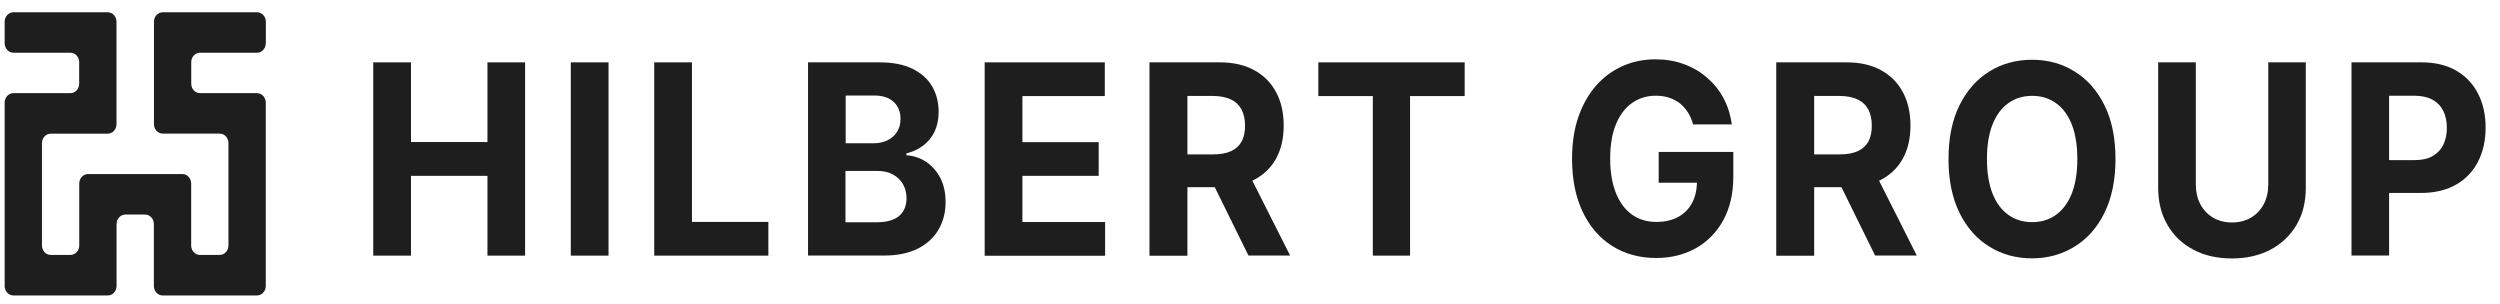 <svg width="107" height="13" viewBox="0 0 107 13" fill="none" xmlns="http://www.w3.org/2000/svg">
<path d="M15.975 10.941V2.669H17.59V6.079H20.863V2.669H22.474V10.941H20.863V7.526H17.59V10.941H15.975Z" fill="#1E1E1E"/>
<path d="M26.045 2.669V10.941H24.43V2.669H26.045Z" fill="#1E1E1E"/>
<path d="M28.001 10.941V2.669H29.616V9.498H32.886V10.941H28.001Z" fill="#1E1E1E"/>
<path d="M34.584 10.941V2.669H37.637C38.2 2.669 38.666 2.755 39.043 2.938C39.416 3.121 39.7 3.366 39.89 3.688C40.077 4.006 40.174 4.376 40.174 4.79C40.174 5.112 40.112 5.396 39.997 5.641C39.877 5.882 39.713 6.084 39.504 6.237C39.296 6.391 39.061 6.502 38.794 6.565V6.646C39.083 6.661 39.358 6.752 39.615 6.911C39.868 7.074 40.077 7.305 40.236 7.599C40.396 7.897 40.471 8.243 40.471 8.652C40.471 9.09 40.369 9.484 40.17 9.825C39.97 10.167 39.677 10.441 39.287 10.638C38.897 10.835 38.417 10.937 37.845 10.937H34.584V10.941ZM36.199 6.132H37.393C37.614 6.132 37.81 6.088 37.983 6.007C38.156 5.92 38.289 5.805 38.391 5.646C38.493 5.487 38.542 5.304 38.542 5.083C38.542 4.785 38.444 4.54 38.249 4.362C38.054 4.179 37.779 4.088 37.419 4.088H36.195V6.136L36.199 6.132ZM37.512 9.513C37.961 9.513 38.289 9.417 38.493 9.234C38.701 9.046 38.799 8.796 38.799 8.484C38.799 8.258 38.746 8.051 38.644 7.878C38.542 7.704 38.4 7.565 38.209 7.464C38.023 7.363 37.801 7.315 37.539 7.315H36.186V9.513H37.512Z" fill="#1E1E1E"/>
<path d="M42.144 2.669H47.285V4.112H43.759V6.084H47.024V7.526H43.759V9.503H47.299V10.946H42.144V2.669Z" fill="#1E1E1E"/>
<path d="M49.197 10.941V2.669H52.205C52.782 2.669 53.274 2.779 53.682 3.005C54.09 3.227 54.401 3.539 54.618 3.948C54.836 4.352 54.942 4.828 54.942 5.377C54.942 5.925 54.831 6.396 54.614 6.791C54.397 7.185 54.077 7.488 53.669 7.7C53.257 7.911 52.755 8.012 52.17 8.012H50.156V6.608H51.912C52.223 6.608 52.476 6.565 52.68 6.473C52.884 6.382 53.035 6.247 53.137 6.064C53.239 5.882 53.288 5.655 53.288 5.381C53.288 5.107 53.239 4.876 53.137 4.684C53.035 4.496 52.884 4.352 52.68 4.256C52.476 4.16 52.218 4.107 51.908 4.107H50.821V10.946H49.206L49.197 10.941ZM53.319 7.175L55.217 10.937H53.434L51.58 7.175H53.319Z" fill="#1E1E1E"/>
<path d="M56.424 4.112V2.669H62.688V4.112H60.35V10.941H58.757V4.112H56.424Z" fill="#1E1E1E"/>
<path d="M72.47 5.343C72.416 5.146 72.346 4.973 72.248 4.819C72.155 4.67 72.039 4.54 71.906 4.429C71.773 4.323 71.618 4.241 71.445 4.184C71.272 4.126 71.081 4.097 70.873 4.097C70.482 4.097 70.141 4.203 69.848 4.41C69.555 4.617 69.324 4.924 69.16 5.324C68.996 5.723 68.916 6.213 68.916 6.786C68.916 7.358 68.996 7.849 69.16 8.258C69.32 8.662 69.551 8.969 69.844 9.181C70.136 9.393 70.487 9.498 70.89 9.498C71.254 9.498 71.569 9.426 71.826 9.287C72.084 9.143 72.283 8.945 72.421 8.686C72.558 8.426 72.629 8.123 72.629 7.767L72.958 7.82H70.992V6.502H74.186V7.546C74.186 8.272 74.044 8.897 73.761 9.417C73.477 9.936 73.086 10.34 72.59 10.619C72.093 10.898 71.525 11.042 70.886 11.042C70.172 11.042 69.542 10.869 69.001 10.528C68.459 10.186 68.038 9.696 67.736 9.061C67.435 8.426 67.284 7.676 67.284 6.8C67.284 6.127 67.373 5.53 67.554 5.006C67.736 4.482 67.989 4.035 68.313 3.664C68.637 3.294 69.018 3.02 69.449 2.827C69.879 2.635 70.349 2.539 70.855 2.539C71.285 2.539 71.689 2.606 72.062 2.741C72.434 2.876 72.767 3.068 73.055 3.318C73.344 3.568 73.583 3.861 73.765 4.198C73.947 4.54 74.067 4.915 74.12 5.324H72.479V5.333L72.47 5.343Z" fill="#1E1E1E"/>
<path d="M76.023 10.941V2.669H79.031C79.608 2.669 80.1 2.779 80.508 3.005C80.916 3.227 81.227 3.539 81.444 3.948C81.662 4.352 81.768 4.828 81.768 5.377C81.768 5.925 81.657 6.396 81.44 6.791C81.222 7.185 80.903 7.488 80.495 7.7C80.082 7.911 79.581 8.012 78.995 8.012H76.981V6.608H78.738C79.049 6.608 79.301 6.565 79.505 6.473C79.705 6.382 79.86 6.247 79.962 6.064C80.064 5.882 80.113 5.655 80.113 5.381C80.113 5.107 80.064 4.876 79.962 4.684C79.86 4.496 79.71 4.352 79.505 4.256C79.301 4.16 79.04 4.107 78.734 4.107H77.647V10.946H76.032L76.023 10.941ZM80.144 7.175L82.038 10.937H80.255L78.401 7.175H80.144Z" fill="#1E1E1E"/>
<path d="M90.543 6.805C90.543 7.709 90.383 8.474 90.072 9.109C89.757 9.744 89.332 10.225 88.79 10.556C88.249 10.888 87.646 11.057 86.972 11.057C86.297 11.057 85.685 10.893 85.144 10.556C84.603 10.225 84.177 9.739 83.866 9.109C83.556 8.474 83.396 7.709 83.396 6.81C83.396 5.91 83.551 5.141 83.866 4.506C84.181 3.871 84.607 3.39 85.144 3.058C85.681 2.726 86.288 2.558 86.972 2.558C87.655 2.558 88.249 2.722 88.79 3.058C89.332 3.39 89.757 3.871 90.072 4.506C90.387 5.141 90.543 5.906 90.543 6.81V6.805ZM88.91 6.805C88.91 6.223 88.83 5.728 88.671 5.324C88.511 4.92 88.285 4.621 87.996 4.415C87.708 4.208 87.366 4.102 86.976 4.102C86.586 4.102 86.244 4.208 85.956 4.415C85.667 4.621 85.441 4.924 85.281 5.324C85.122 5.728 85.042 6.218 85.042 6.805C85.042 7.392 85.122 7.882 85.281 8.286C85.441 8.69 85.667 8.989 85.956 9.195C86.244 9.402 86.586 9.508 86.976 9.508C87.366 9.508 87.708 9.402 87.996 9.195C88.285 8.989 88.511 8.686 88.671 8.286C88.83 7.882 88.91 7.392 88.91 6.805Z" fill="#1E1E1E"/>
<path d="M97.077 2.669H98.688V8.041C98.688 8.642 98.559 9.171 98.293 9.623C98.026 10.076 97.658 10.427 97.184 10.682C96.709 10.932 96.159 11.062 95.529 11.062C94.899 11.062 94.34 10.937 93.87 10.682C93.395 10.431 93.027 10.08 92.765 9.623C92.503 9.171 92.37 8.642 92.37 8.041V2.669H93.981V7.892C93.981 8.209 94.043 8.488 94.171 8.734C94.3 8.979 94.482 9.171 94.713 9.311C94.948 9.45 95.218 9.522 95.529 9.522C95.84 9.522 96.115 9.45 96.35 9.311C96.58 9.171 96.762 8.979 96.891 8.734C97.019 8.488 97.082 8.209 97.082 7.892V2.669H97.077Z" fill="#1E1E1E"/>
<path d="M100.644 10.941V2.669H103.652C104.228 2.669 104.725 2.789 105.129 3.025C105.537 3.26 105.848 3.592 106.061 4.011C106.278 4.429 106.384 4.915 106.384 5.468C106.384 6.021 106.273 6.502 106.056 6.925C105.839 7.344 105.524 7.676 105.111 7.906C104.694 8.142 104.197 8.258 103.612 8.258H101.695V6.853H103.35C103.661 6.853 103.918 6.795 104.117 6.68C104.322 6.56 104.472 6.401 104.574 6.194C104.676 5.983 104.725 5.747 104.725 5.473C104.725 5.199 104.676 4.958 104.574 4.751C104.472 4.544 104.322 4.386 104.117 4.27C103.913 4.16 103.656 4.097 103.341 4.097H102.254V10.937H100.639L100.644 10.941Z" fill="#1E1E1E"/>
<path d="M11.378 1.849V0.932C11.378 0.705 11.209 0.525 11.003 0.525H6.964C6.755 0.525 6.589 0.709 6.589 0.932V5.311C6.589 5.538 6.758 5.718 6.964 5.718H9.403C9.613 5.718 9.778 5.901 9.778 6.125V10.503C9.778 10.731 9.609 10.911 9.403 10.911H8.557C8.348 10.911 8.182 10.727 8.182 10.503V7.856C8.182 7.628 8.013 7.449 7.806 7.449H3.768C3.558 7.449 3.392 7.632 3.392 7.856V10.503C3.392 10.731 3.223 10.911 3.017 10.911H2.171C1.962 10.911 1.796 10.727 1.796 10.503V6.129C1.796 5.901 1.965 5.721 2.171 5.721H4.61C4.82 5.721 4.986 5.538 4.986 5.314V0.932C4.986 0.705 4.816 0.525 4.61 0.525H0.575C0.369 0.525 0.199 0.709 0.199 0.932V1.849C0.199 2.076 0.369 2.256 0.575 2.256H3.014C3.223 2.256 3.389 2.439 3.389 2.663V3.58C3.389 3.807 3.22 3.987 3.014 3.987H0.575C0.365 3.987 0.199 4.17 0.199 4.394V12.238C0.199 12.465 0.369 12.645 0.575 12.645H4.613C4.823 12.645 4.989 12.462 4.989 12.238V9.59C4.989 9.367 5.158 9.183 5.364 9.183H6.21C6.42 9.183 6.585 9.367 6.585 9.59V12.238C6.585 12.465 6.755 12.645 6.961 12.645H10.999C11.209 12.645 11.375 12.462 11.375 12.238V4.394C11.375 4.167 11.206 3.987 10.999 3.987H8.561C8.351 3.987 8.185 3.804 8.185 3.58V2.663C8.185 2.436 8.354 2.256 8.561 2.256H10.999C11.209 2.256 11.375 2.073 11.375 1.849H11.378Z" fill="#1E1E1E"/>
</svg>
